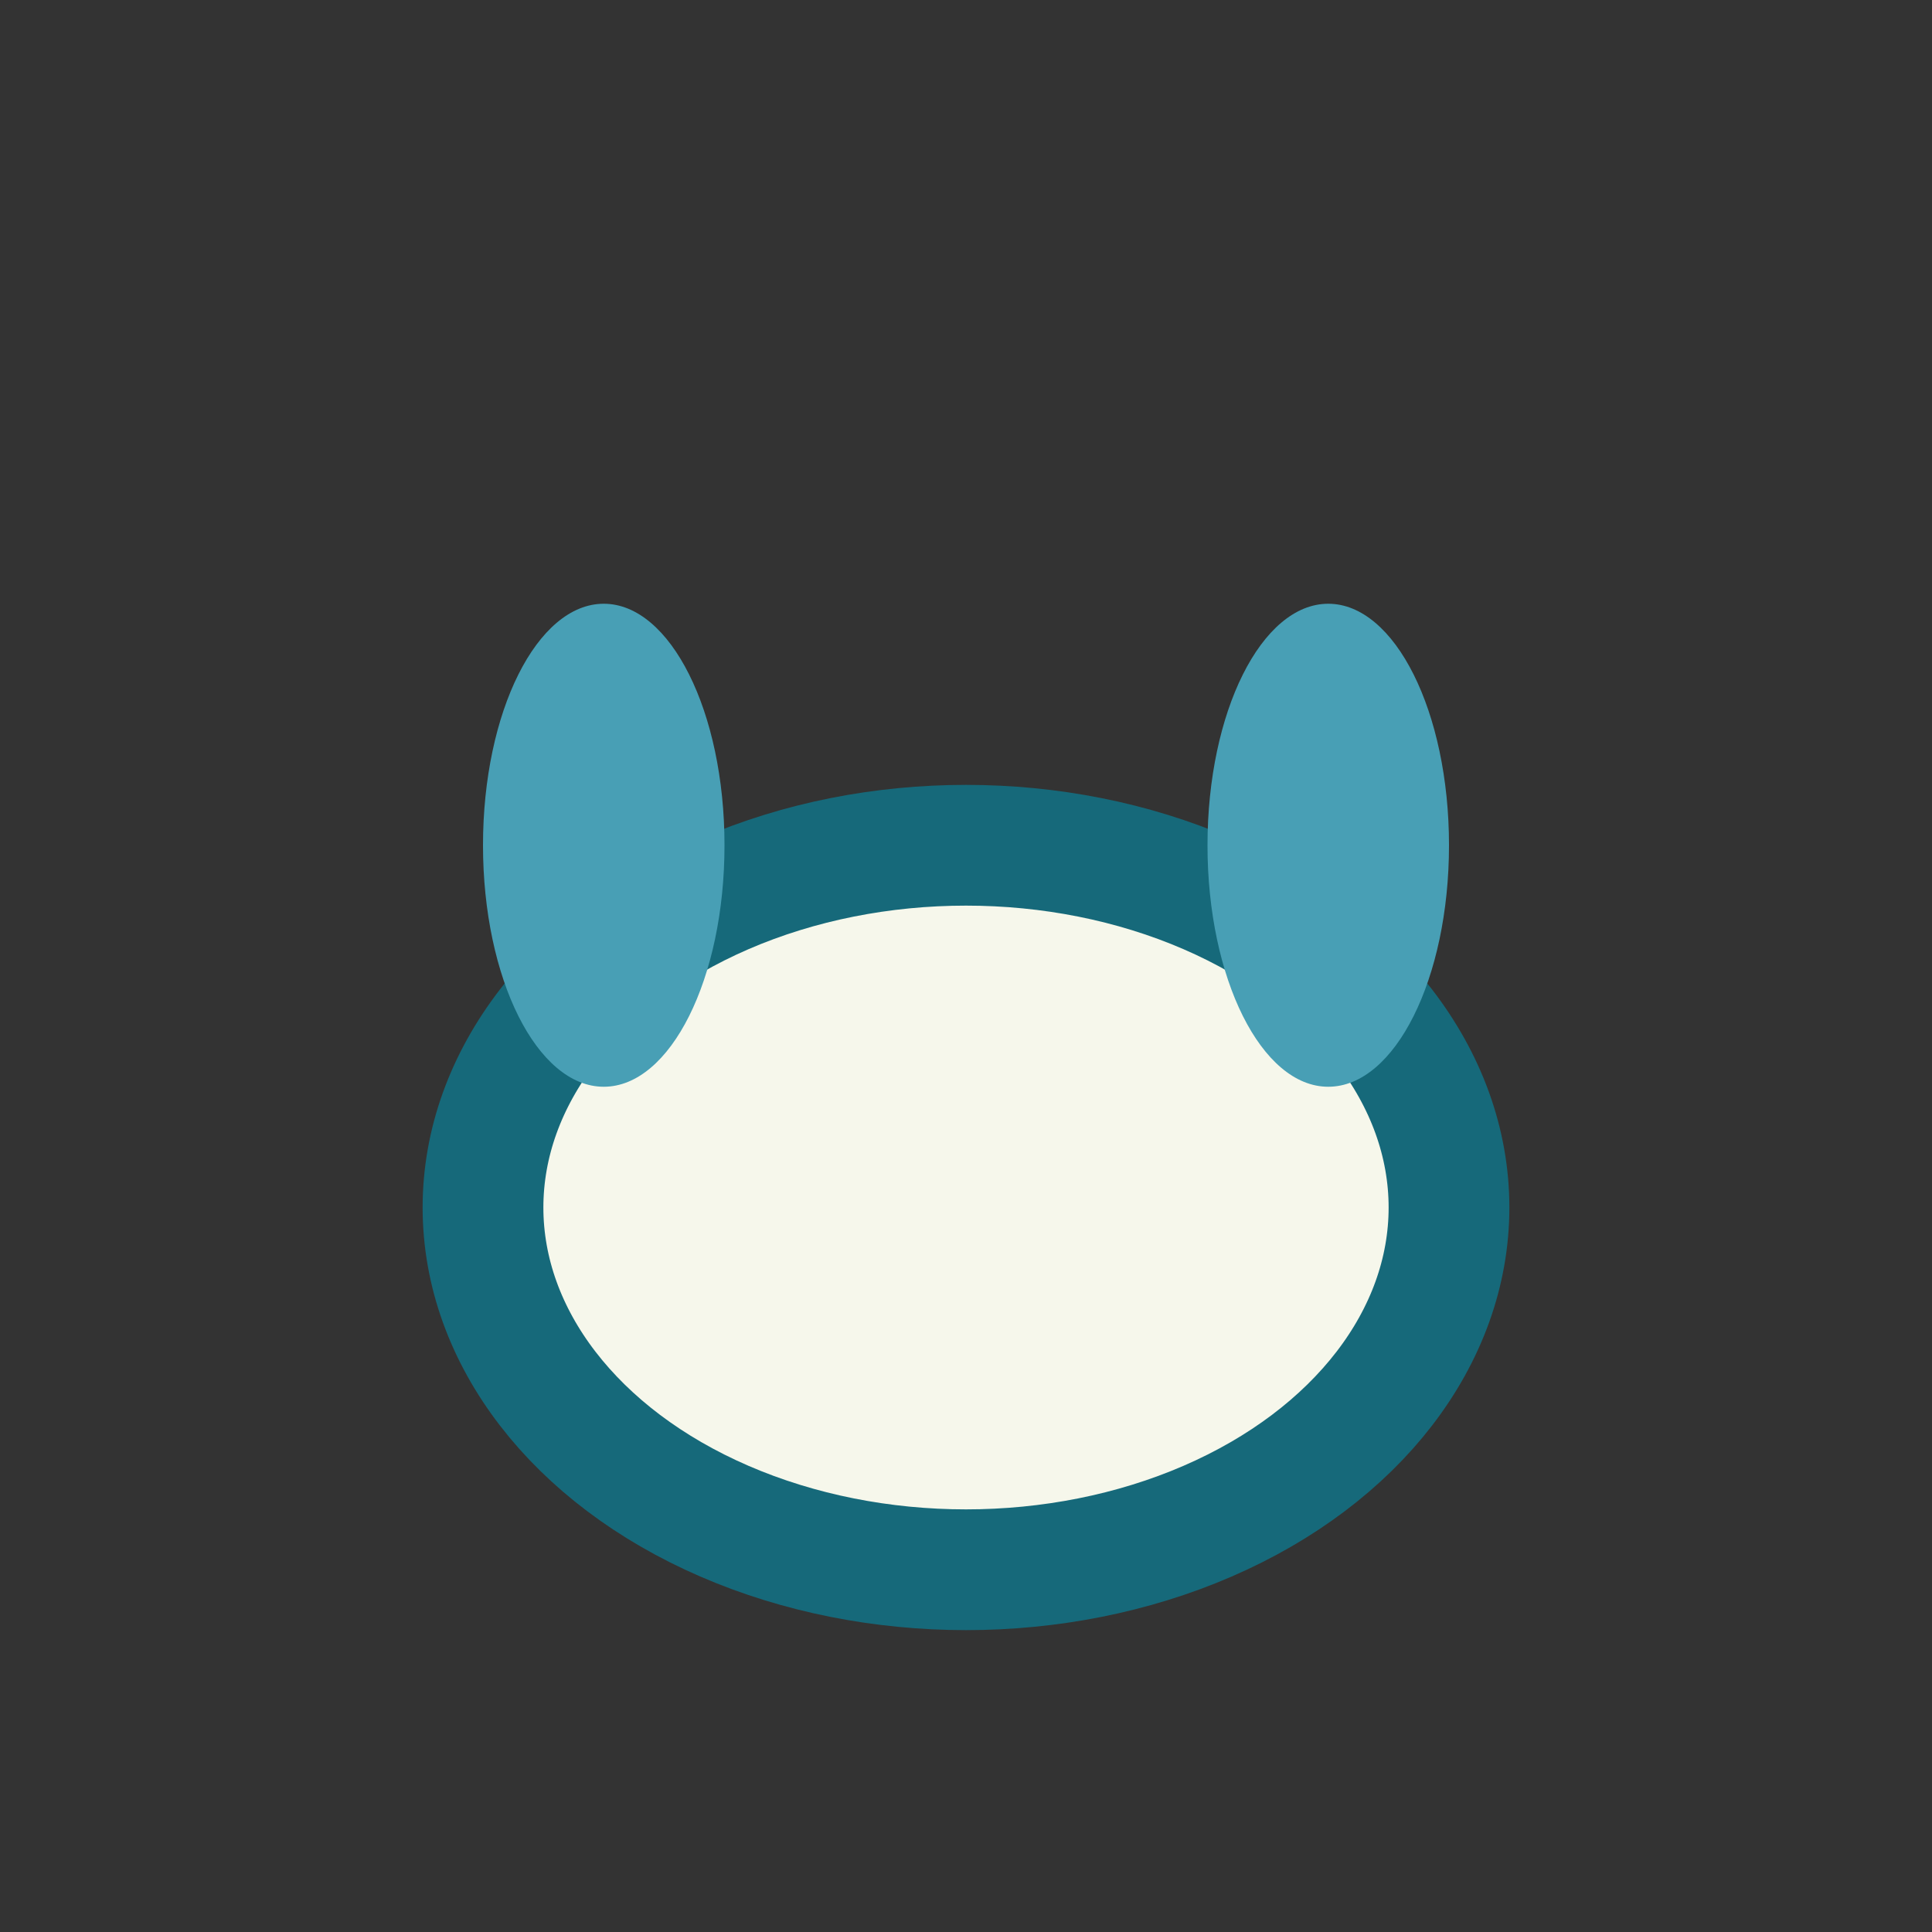 <?xml version="1.0" encoding="UTF-8"?>
<svg xmlns="http://www.w3.org/2000/svg" width="32" height="32" viewBox="0 0 32 32"><rect x="0" y="0" width="32" height="32" fill="#333333" stroke="none"/><ellipse cx="16" cy="20" rx="8" ry="6" fill="#F6F7EB" stroke="#16697A" stroke-width="2"/><ellipse cx="10" cy="14" rx="2" ry="4" fill="#489FB5"/><ellipse cx="22" cy="14" rx="2" ry="4" fill="#489FB5"/></svg>